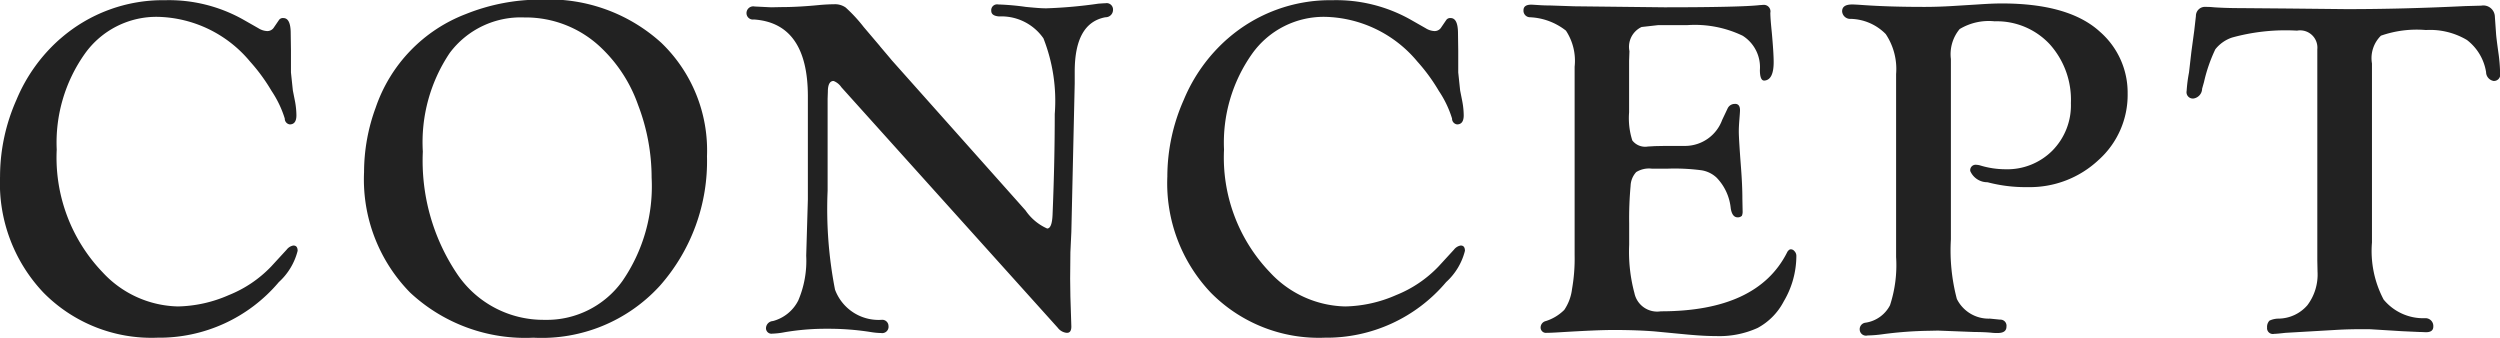 <svg xmlns="http://www.w3.org/2000/svg" width="123.188" height="16.65" viewBox="0 0 123.188 16.65">
  <defs>
    <style>
      .cls-1 {
        fill: #222;
        fill-rule: evenodd;
      }
    </style>
  </defs>
  <path id="CONCEPT.svg" class="cls-1" d="M548.748,1108.79a8.167,8.167,0,0,0-2.157,3.01,9.329,9.329,0,0,0-.808,3.78,7.826,7.826,0,0,0,2.15,5.73,7.473,7.473,0,0,0,5.6,2.21,7.705,7.705,0,0,0,5.988-2.74,3.111,3.111,0,0,0,.926-1.54c0-.18-0.074-0.27-0.223-0.26a0.534,0.534,0,0,0-.316.2l-0.763.83a5.929,5.929,0,0,1-2.088,1.41,6.519,6.519,0,0,1-2.51.56,5.2,5.2,0,0,1-3.707-1.68,8.165,8.165,0,0,1-2.264-6.05,7.564,7.564,0,0,1,1.384-4.72,4.328,4.328,0,0,1,3.6-1.82,6.085,6.085,0,0,1,4.54,2.2,8.957,8.957,0,0,1,1.062,1.45,5.216,5.216,0,0,1,.651,1.36,0.285,0.285,0,0,0,.246.29q0.328,0,.328-0.45a3.928,3.928,0,0,0-.07-0.69l-0.105-.53-0.094-.89v-1.07l-0.012-.85c0-.51-0.121-0.76-0.363-0.76a0.232,0.232,0,0,0-.211.09l-0.246.36a0.382,0.382,0,0,1-.352.19,0.877,0.877,0,0,1-.422-0.14l-0.773-.44a7.479,7.479,0,0,0-3.821-.94,7.674,7.674,0,0,0-5.167,1.9h0Zm19.993-1.22a7.539,7.539,0,0,0-4.447,4.61,9.219,9.219,0,0,0-.574,3.18,7.952,7.952,0,0,0,2.273,5.94,8.316,8.316,0,0,0,6.071,2.22,7.878,7.878,0,0,0,6.234-2.56,9.265,9.265,0,0,0,2.32-6.38,7.353,7.353,0,0,0-2.25-5.59,8.239,8.239,0,0,0-5.906-2.13A9.875,9.875,0,0,0,568.741,1107.57Zm6.7,1.7a7.149,7.149,0,0,1,1.781,2.78,10.035,10.035,0,0,1,.668,3.59,8.217,8.217,0,0,1-1.442,5.09,4.583,4.583,0,0,1-3.843,1.91,5.121,5.121,0,0,1-4.325-2.3,10,10,0,0,1-1.664-5.99,7.888,7.888,0,0,1,1.325-4.86,4.369,4.369,0,0,1,3.679-1.75,5.376,5.376,0,0,1,3.821,1.53h0Zm13.705-.11-0.807-.95a7.421,7.421,0,0,0-.888-0.96,0.907,0.907,0,0,0-.573-0.16c-0.173,0-.388.01-0.647,0.03-0.7.07-1.351,0.11-1.962,0.11l-0.493.01-0.811-.04a0.333,0.333,0,0,0-.4.34,0.316,0.316,0,0,0,.364.3c1.773,0.12,2.66,1.39,2.66,3.79v5.07l-0.082,2.78a4.965,4.965,0,0,1-.393,2.21,1.961,1.961,0,0,1-1.248,1.01,0.363,0.363,0,0,0-.34.33,0.27,0.27,0,0,0,.317.29,3.615,3.615,0,0,0,.6-0.07,12.118,12.118,0,0,1,2.113-.17,13.249,13.249,0,0,1,2.184.17,3.457,3.457,0,0,0,.458.04,0.313,0.313,0,0,0,.364-0.35,0.309,0.309,0,0,0-.351-0.3,2.288,2.288,0,0,1-2.285-1.49,20.713,20.713,0,0,1-.364-4.87v-4.54l0.012-.34c0-.35.094-0.53,0.281-0.53a0.821,0.821,0,0,1,.386.31l10.661,11.85a0.633,0.633,0,0,0,.433.25c0.158,0.01.237-.09,0.237-0.31l-0.047-1.47-0.012-.89,0.012-1.3,0.047-1,0.166-7.32v-0.58c0-1.6.5-2.49,1.512-2.68a0.364,0.364,0,0,0,.375-0.36,0.314,0.314,0,0,0-.376-0.33c-0.07,0-.184.01-0.34,0.02a23.116,23.116,0,0,1-2.572.23c-0.266,0-.6-0.03-1.01-0.07a12.136,12.136,0,0,0-1.362-.12,0.287,0.287,0,0,0-.34.31c0,0.17.129,0.26,0.387,0.28a2.519,2.519,0,0,1,2.185,1.08,8.413,8.413,0,0,1,.557,3.73q0,2.34-.106,4.92-0.023.72-.269,0.72a2.536,2.536,0,0,1-1.064-.89l-0.4-.45-6.2-6.96c-0.062-.08-0.253-0.3-0.573-0.68h0Zm17.121-.37a8.165,8.165,0,0,0-2.156,3.01,9.331,9.331,0,0,0-.809,3.78,7.83,7.83,0,0,0,2.15,5.73,7.473,7.473,0,0,0,5.6,2.21,7.705,7.705,0,0,0,5.988-2.74,3.1,3.1,0,0,0,.926-1.54c0-.18-0.074-0.27-0.222-0.26a0.533,0.533,0,0,0-.317.2l-0.762.83a5.943,5.943,0,0,1-2.089,1.41,6.516,6.516,0,0,1-2.51.56,5.2,5.2,0,0,1-3.707-1.68,8.169,8.169,0,0,1-2.264-6.05,7.57,7.57,0,0,1,1.384-4.72,4.33,4.33,0,0,1,3.6-1.82,6.085,6.085,0,0,1,4.54,2.2,8.959,8.959,0,0,1,1.061,1.45,5.15,5.15,0,0,1,.651,1.36,0.285,0.285,0,0,0,.247.29c0.218,0,.328-0.15.328-0.45a3.938,3.938,0,0,0-.071-0.69l-0.105-.53-0.094-.89v-1.07l-0.012-.85c0-.51-0.121-0.76-0.363-0.76a0.232,0.232,0,0,0-.211.09l-0.246.36a0.379,0.379,0,0,1-.352.19,0.88,0.88,0,0,1-.422-0.14l-0.773-.44a7.475,7.475,0,0,0-3.82-.94,7.675,7.675,0,0,0-5.168,1.9h0Zm19.805,0.61a1.077,1.077,0,0,1,.6-1.19l0.8-.09h1.43a5.441,5.441,0,0,1,2.748.52,1.834,1.834,0,0,1,.85,1.69c0,0.35.074,0.53,0.222,0.52,0.3-.02.457-0.32,0.457-0.91q0-.45-0.093-1.47-0.071-.69-0.071-0.96a0.324,0.324,0,0,0-.339-0.39c-0.047,0-.1.01-0.165,0.01-0.593.07-2.168,0.11-4.722,0.11l-4.442-.05-1.183-.04c-0.242,0-.434-0.01-0.574-0.02-0.18-.01-0.3-0.02-0.352-0.02-0.258,0-.387.09-0.387,0.28a0.322,0.322,0,0,0,.317.34,3.076,3.076,0,0,1,1.775.66,2.7,2.7,0,0,1,.428,1.78v9.27a8.692,8.692,0,0,1-.129,1.69,2.328,2.328,0,0,1-.381,1.02,2.251,2.251,0,0,1-.908.55,0.329,0.329,0,0,0-.258.32,0.262,0.262,0,0,0,.3.26c0.14,0,.371-0.01.691-0.03,1.164-.07,2.031-0.11,2.6-0.11,0.851,0,1.527.03,2.027,0.07l1.359,0.13c0.61,0.06,1.164.1,1.664,0.1a4.568,4.568,0,0,0,2.051-.4,3.12,3.12,0,0,0,1.289-1.31,4.408,4.408,0,0,0,.621-2.23,0.331,0.331,0,0,0-.1-0.25,0.218,0.218,0,0,0-.217-0.08,0.316,0.316,0,0,0-.141.15q-1.464,2.9-6.222,2.9a1.145,1.145,0,0,1-1.3-.9,7.843,7.843,0,0,1-.258-2.38v-1.05a17.555,17.555,0,0,1,.07-1.85,1.055,1.055,0,0,1,.276-0.68,1.2,1.2,0,0,1,.767-0.17h0.8a10.138,10.138,0,0,1,1.647.08,1.409,1.409,0,0,1,.744.36,2.519,2.519,0,0,1,.7,1.51q0.071,0.465.363,0.45a0.269,0.269,0,0,0,.188-0.08,0.525,0.525,0,0,0,.035-0.23l-0.012-.6c0-.44-0.023-0.97-0.07-1.57-0.07-.92-0.106-1.51-0.106-1.76,0-.14.008-0.31,0.024-0.52,0.023-.28.035-0.45,0.035-0.52,0-.21-0.086-0.32-0.258-0.31a0.387,0.387,0,0,0-.351.22l-0.27.57a1.95,1.95,0,0,1-1.793,1.28h-1l-0.516.01-0.351.02a0.8,0.8,0,0,1-.768-0.3,3.605,3.605,0,0,1-.158-1.38v-2.54Zm16.275-1.09a2.784,2.784,0,0,1,1.72-.38,3.566,3.566,0,0,1,2.706,1.12,4.091,4.091,0,0,1,1.052,2.91,3.177,3.177,0,0,1-.911,2.34,3.138,3.138,0,0,1-2.32.92,4.294,4.294,0,0,1-1.245-.19,0.8,0.8,0,0,0-.188-0.03,0.266,0.266,0,0,0-.294.31,0.918,0.918,0,0,0,.85.55,7.3,7.3,0,0,0,1.975.24,4.948,4.948,0,0,0,3.5-1.34,4.3,4.3,0,0,0,1.429-3.27,3.977,3.977,0,0,0-1.359-3.04q-1.524-1.4-4.84-1.4c-0.359,0-.758.02-1.195,0.05l-1.3.08c-0.352.02-.8,0.04-1.336,0.04q-1.7,0-2.988-.09c-0.281-.02-0.465-0.03-0.551-0.03-0.336,0-.5.11-0.5,0.34a0.4,0.4,0,0,0,.434.37,2.5,2.5,0,0,1,1.716.75,3.1,3.1,0,0,1,.51,1.97v9.02a6.343,6.343,0,0,1-.3,2.37,1.625,1.625,0,0,1-1.2.86,0.323,0.323,0,0,0-.293.35,0.31,0.31,0,0,0,.387.28,6.153,6.153,0,0,0,.738-0.06,19.047,19.047,0,0,1,2.274-.17l0.457-.01,1.816,0.07c0.266,0,.523.01,0.774,0.03a2.488,2.488,0,0,0,.339.02c0.3,0,.446-0.1.446-0.32a0.3,0.3,0,0,0-.317-0.34l-0.5-.05a1.746,1.746,0,0,1-1.628-.97,9.346,9.346,0,0,1-.293-2.94v-8.88A1.934,1.934,0,0,1,642.345,1108.31Zm20.75,0.33a5.33,5.33,0,0,1,2.221-.28,3.547,3.547,0,0,1,2.021.49,2.483,2.483,0,0,1,.944,1.58,0.449,0.449,0,0,0,.375.44,0.312,0.312,0,0,0,.316-0.38,7.927,7.927,0,0,0-.082-1c-0.07-.5-0.109-0.82-0.117-0.95l-0.059-.84a0.568,0.568,0,0,0-.679-0.54c-0.117,0-.379.01-0.785,0.02q-3.082.15-5.836,0.15l-2.848-.03-2.391-.02c-0.562,0-1-.02-1.3-0.04a3.521,3.521,0,0,0-.4-0.02,0.445,0.445,0,0,0-.492.45l-0.082.72-0.141,1.04-0.117,1.02a7.119,7.119,0,0,0-.117.91,0.311,0.311,0,0,0,.363.37,0.5,0.5,0,0,0,.4-0.48l0.093-.33a7.668,7.668,0,0,1,.557-1.61,1.766,1.766,0,0,1,.826-0.58,9.891,9.891,0,0,1,3.2-.34,0.85,0.85,0,0,1,1,.92v10.41l0.011,0.55a2.508,2.508,0,0,1-.5,1.65,1.906,1.906,0,0,1-1.412.66,1.078,1.078,0,0,0-.457.1,0.444,0.444,0,0,0-.117.34,0.286,0.286,0,0,0,.351.31c0.1,0,.289-0.02.563-0.05l2.59-.15q0.539-.03,1.219-0.03c0.195,0,.351,0,0.468.01l1.465,0.09,0.879,0.04c0.141,0,.238.01,0.293,0.01,0.242,0,.363-0.09.363-0.28a0.386,0.386,0,0,0-.422-0.41,2.533,2.533,0,0,1-2.027-.92,5.122,5.122,0,0,1-.574-2.81v-8.82A1.557,1.557,0,0,1,663.1,1108.64Z" transform="translate(-545.781 -1106.88)"/>
</svg>
